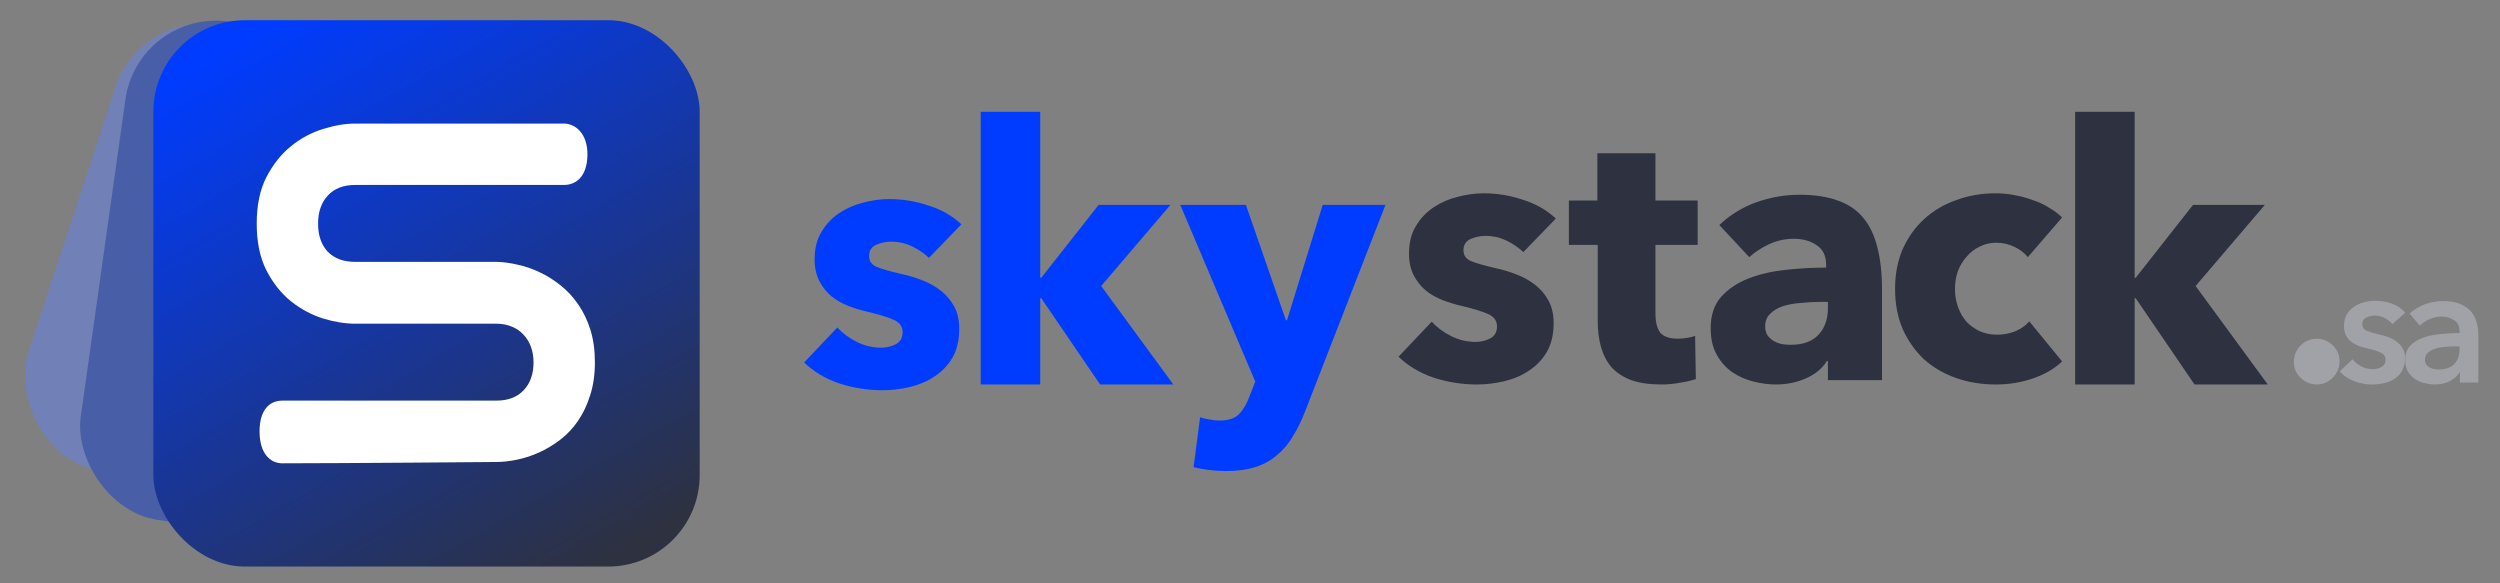 <svg width="450" height="105" viewBox="0 0 450 105" fill="none" xmlns="http://www.w3.org/2000/svg">
<rect x="0" y="0" width="450" height="105" fill="#808080" stroke="none"/>
<rect x="25.929" width="83.128" height="83.128" rx="16.456" transform="rotate(18.175 25.929 0)" fill="#7181B8"/>
<rect x="24.876" y="1.587" width="90.61" height="90.61" rx="16.456" transform="rotate(8.018 24.876 1.587)" fill="#485EA7"/>
<rect x="27.605" y="3.64" width="98.337" height="98.337" rx="16.456" fill="url(#paint0_linear_32_737)"/>
<path d="M107.082 65.232C107.082 67.412 106.798 69.381 106.232 71.136C105.694 72.864 104.972 74.393 104.066 75.724C103.159 77.055 102.097 78.188 100.88 79.122C99.662 80.057 98.402 80.821 97.099 81.416C95.796 82.011 94.466 82.45 93.106 82.733C91.775 83.016 90.515 83.158 89.326 83.158C89.326 83.158 61.544 83.395 50.809 83.395C48.653 83.395 46.72 81.644 46.72 77.635C46.72 73.627 48.653 72.113 50.809 72.113C58.886 72.113 89.326 72.113 89.326 72.113C91.45 72.113 93.092 71.49 94.253 70.244C95.442 68.998 96.037 67.327 96.037 65.232C96.037 64.212 95.881 63.278 95.57 62.428C95.258 61.579 94.805 60.842 94.211 60.219C93.644 59.596 92.936 59.115 92.087 58.775C91.265 58.435 90.345 58.265 89.326 58.265H63.923C62.139 58.265 60.214 57.954 58.146 57.331C56.079 56.679 54.153 55.646 52.369 54.23C50.614 52.814 49.141 50.959 47.952 48.665C46.791 46.371 46.21 43.568 46.21 40.255C46.21 36.941 46.791 34.152 47.952 31.886C49.141 29.592 50.614 27.738 52.369 26.322C54.153 24.877 56.079 23.844 58.146 23.221C60.214 22.569 62.139 22.244 63.923 22.244C63.923 22.244 97.763 22.244 101.517 22.244C103.521 22.244 105.837 24.015 105.736 28.002C105.635 31.989 103.521 33.288 101.517 33.288C92.087 33.288 63.923 33.288 63.923 33.288C61.828 33.288 60.185 33.925 58.996 35.2C57.835 36.474 57.254 38.159 57.254 40.255C57.254 42.378 57.835 44.063 58.996 45.309C60.185 46.527 61.828 47.136 63.923 47.136H89.326H89.41C90.6 47.164 91.86 47.334 93.191 47.646C94.522 47.929 95.839 48.382 97.142 49.005C98.473 49.628 99.733 50.421 100.922 51.384C102.112 52.318 103.159 53.451 104.066 54.782C105 56.113 105.736 57.642 106.274 59.37C106.813 61.097 107.082 63.051 107.082 65.232Z" fill="white"/>
<path d="M234.909 74.075C234.259 75.763 233.524 77.256 232.701 78.555C231.922 79.896 230.97 81.022 229.845 81.93C228.762 82.883 227.464 83.597 225.949 84.073C224.477 84.549 222.725 84.787 220.69 84.787C219.695 84.787 218.656 84.722 217.574 84.592C216.535 84.463 215.626 84.29 214.847 84.073L216.016 75.114C216.535 75.287 217.098 75.416 217.704 75.503C218.353 75.633 218.937 75.698 219.457 75.698C221.101 75.698 222.292 75.308 223.027 74.529C223.763 73.793 224.391 72.733 224.91 71.348L225.949 68.686L212.445 36.873H224.261L231.468 57.649H231.662L238.09 36.873H249.387L234.909 74.075Z" fill="#003CFF"/>
<path d="M211.198 69.205H198.018L187.435 53.688H187.241V69.205H176.528V20.123H187.241V49.988H187.435L197.758 36.873H210.678L198.213 51.481L211.198 69.205Z" fill="#003CFF"/>
<path d="M167.213 46.417C166.347 45.595 165.33 44.902 164.162 44.34C162.993 43.777 161.759 43.495 160.461 43.495C159.465 43.495 158.535 43.69 157.669 44.08C156.847 44.469 156.436 45.14 156.436 46.093C156.436 47.002 156.89 47.651 157.799 48.04C158.751 48.43 160.266 48.863 162.344 49.339C163.556 49.598 164.768 49.966 165.98 50.442C167.235 50.919 168.36 51.546 169.356 52.325C170.351 53.104 171.152 54.057 171.758 55.182C172.364 56.307 172.667 57.649 172.667 59.207C172.667 61.242 172.256 62.973 171.433 64.401C170.611 65.786 169.529 66.912 168.187 67.777C166.888 68.643 165.417 69.27 163.772 69.66C162.127 70.05 160.483 70.244 158.838 70.244C156.198 70.244 153.601 69.833 151.047 69.011C148.537 68.145 146.437 66.89 144.749 65.245L150.722 58.947C151.675 59.986 152.843 60.852 154.228 61.544C155.613 62.237 157.085 62.583 158.643 62.583C159.509 62.583 160.353 62.389 161.175 61.999C162.041 61.566 162.474 60.83 162.474 59.792C162.474 58.796 161.954 58.06 160.915 57.584C159.877 57.108 158.254 56.61 156.046 56.091C154.921 55.831 153.795 55.485 152.67 55.052C151.545 54.619 150.528 54.035 149.619 53.299C148.753 52.563 148.039 51.654 147.476 50.572C146.913 49.49 146.632 48.192 146.632 46.677C146.632 44.729 147.043 43.084 147.866 41.743C148.688 40.358 149.748 39.232 151.047 38.367C152.345 37.501 153.774 36.873 155.332 36.484C156.933 36.051 158.513 35.834 160.071 35.834C162.495 35.834 164.854 36.224 167.148 37.003C169.485 37.739 171.455 38.864 173.056 40.379L167.213 46.417Z" fill="#003CFF"/>
<path d="M274.202 45.378C273.336 44.556 272.319 43.863 271.15 43.3C269.982 42.738 268.748 42.456 267.449 42.456C266.454 42.456 265.523 42.651 264.658 43.041C263.835 43.43 263.424 44.101 263.424 45.053C263.424 45.962 263.879 46.612 264.788 47.001C265.74 47.391 267.255 47.824 269.332 48.3C270.544 48.559 271.756 48.927 272.968 49.403C274.223 49.88 275.349 50.507 276.344 51.286C277.34 52.065 278.14 53.017 278.746 54.143C279.352 55.268 279.655 56.61 279.655 58.168C279.655 60.203 279.244 61.934 278.422 63.362C277.599 64.747 276.517 65.873 275.175 66.738C273.877 67.604 272.405 68.231 270.761 68.621C269.116 69.01 267.471 69.205 265.826 69.205C263.186 69.205 260.589 68.794 258.035 67.972C255.525 67.106 253.426 65.851 251.738 64.206L257.711 57.908C258.663 58.947 259.832 59.813 261.217 60.505C262.602 61.198 264.073 61.544 265.632 61.544C266.497 61.544 267.341 61.349 268.164 60.96C269.029 60.527 269.462 59.791 269.462 58.752C269.462 57.757 268.943 57.021 267.904 56.545C266.865 56.069 265.242 55.571 263.035 55.052C261.909 54.792 260.784 54.446 259.659 54.013C258.533 53.58 257.516 52.996 256.607 52.26C255.741 51.524 255.027 50.615 254.465 49.533C253.902 48.451 253.621 47.153 253.621 45.638C253.621 43.69 254.032 42.045 254.854 40.703C255.677 39.319 256.737 38.193 258.035 37.328C259.334 36.462 260.762 35.834 262.32 35.445C263.922 35.012 265.502 34.795 267.06 34.795C269.484 34.795 271.843 35.185 274.137 35.964C276.474 36.7 278.443 37.825 280.045 39.34L274.202 45.378Z" fill="#2D3140"/>
<path d="M297.978 44.08V56.415C297.978 57.93 298.259 59.077 298.822 59.856C299.428 60.592 300.488 60.96 302.003 60.96C302.523 60.96 303.064 60.917 303.626 60.83C304.232 60.744 304.73 60.614 305.12 60.441L305.249 68.231C304.514 68.491 303.583 68.708 302.458 68.881C301.332 69.097 300.207 69.205 299.082 69.205C296.917 69.205 295.1 68.946 293.628 68.426C292.156 67.864 290.966 67.085 290.057 66.089C289.191 65.05 288.564 63.838 288.174 62.453C287.785 61.025 287.59 59.445 287.59 57.714V44.08H282.396V36.094H287.525V27.589H297.978V36.094H305.574V44.08H297.978Z" fill="#2D3140"/>
<path d="M329.025 54.338H327.661C326.493 54.338 325.302 54.403 324.09 54.532C322.922 54.619 321.861 54.814 320.909 55.117C320 55.42 319.243 55.874 318.637 56.48C318.031 57.043 317.728 57.8 317.728 58.753C317.728 59.358 317.858 59.878 318.117 60.311C318.42 60.744 318.788 61.09 319.221 61.349C319.654 61.609 320.152 61.804 320.714 61.934C321.277 62.02 321.818 62.064 322.338 62.064C324.502 62.064 326.146 61.479 327.272 60.311C328.44 59.099 329.025 57.476 329.025 55.441V54.338ZM309.482 40.509C311.387 38.691 313.594 37.328 316.105 36.419C318.658 35.51 321.255 35.055 323.896 35.055C326.623 35.055 328.917 35.401 330.778 36.094C332.682 36.743 334.219 37.782 335.387 39.21C336.556 40.595 337.4 42.37 337.919 44.534C338.482 46.655 338.763 49.187 338.763 52.13V68.426H329.025V64.985H328.83C328.008 66.327 326.752 67.366 325.064 68.102C323.42 68.838 321.623 69.205 319.676 69.205C318.377 69.205 317.035 69.032 315.65 68.686C314.265 68.34 312.988 67.777 311.82 66.998C310.694 66.219 309.764 65.18 309.028 63.882C308.292 62.583 307.924 60.982 307.924 59.077C307.924 56.74 308.552 54.857 309.807 53.429C311.106 52 312.75 50.897 314.741 50.118C316.776 49.339 319.026 48.819 321.494 48.559C323.961 48.3 326.363 48.17 328.7 48.17V47.651C328.7 46.049 328.137 44.88 327.012 44.145C325.887 43.365 324.502 42.976 322.857 42.976C321.342 42.976 319.87 43.301 318.442 43.95C317.057 44.599 315.867 45.378 314.871 46.287L309.482 40.509Z" fill="#2D3140"/>
<path d="M365.006 46.287C364.4 45.508 363.578 44.88 362.539 44.404C361.501 43.928 360.44 43.69 359.358 43.69C358.233 43.69 357.215 43.928 356.307 44.404C355.398 44.837 354.619 45.443 353.969 46.222C353.32 46.958 352.801 47.824 352.411 48.819C352.065 49.815 351.892 50.875 351.892 52C351.892 53.126 352.065 54.186 352.411 55.182C352.757 56.177 353.255 57.065 353.904 57.843C354.597 58.579 355.398 59.164 356.307 59.596C357.259 60.029 358.319 60.246 359.488 60.246C360.57 60.246 361.63 60.051 362.669 59.661C363.751 59.229 364.617 58.623 365.266 57.843L371.174 65.05C369.832 66.349 368.101 67.366 365.98 68.102C363.859 68.837 361.609 69.205 359.228 69.205C356.674 69.205 354.294 68.816 352.086 68.037C349.879 67.258 347.953 66.132 346.308 64.661C344.707 63.146 343.43 61.328 342.478 59.207C341.569 57.086 341.114 54.684 341.114 52C341.114 49.36 341.569 46.98 342.478 44.859C343.43 42.738 344.707 40.942 346.308 39.47C347.953 37.955 349.879 36.808 352.086 36.029C354.294 35.207 356.653 34.795 359.163 34.795C360.332 34.795 361.479 34.904 362.604 35.12C363.773 35.336 364.877 35.639 365.915 36.029C366.997 36.375 367.971 36.83 368.837 37.392C369.746 37.912 370.525 38.496 371.174 39.145L365.006 46.287Z" fill="#2D3140"/>
<path d="M408.195 69.205H395.015L384.433 53.688H384.238V69.205H373.525V20.123H384.238V49.988H384.433L394.756 36.873H407.676L395.21 51.481L408.195 69.205Z" fill="#2D3140"/>
<path d="M412.896 65.145C412.896 64.005 413.291 63.026 414.079 62.206C414.902 61.387 415.879 60.977 417.011 60.977C418.108 60.977 419.068 61.369 419.89 62.153C420.713 62.937 421.125 63.898 421.125 65.038C421.125 66.178 420.713 67.157 419.89 67.977C419.102 68.796 418.142 69.206 417.011 69.206C416.462 69.206 415.931 69.099 415.416 68.885C414.936 68.671 414.508 68.386 414.131 68.03C413.754 67.674 413.445 67.246 413.205 66.748C412.999 66.249 412.896 65.715 412.896 65.145Z" fill="#A1A2A8"/>
<path d="M430.616 58.349C430.3 57.934 429.865 57.578 429.311 57.281C428.758 56.965 428.155 56.806 427.502 56.806C426.928 56.806 426.404 56.925 425.93 57.162C425.455 57.4 425.218 57.795 425.218 58.349C425.218 58.903 425.475 59.298 425.989 59.535C426.523 59.753 427.294 59.98 428.303 60.218C428.837 60.336 429.371 60.494 429.905 60.692C430.458 60.89 430.953 61.157 431.388 61.493C431.843 61.809 432.208 62.215 432.485 62.709C432.762 63.184 432.901 63.767 432.901 64.459C432.901 65.329 432.732 66.071 432.396 66.684C432.08 67.277 431.645 67.762 431.091 68.137C430.557 68.513 429.924 68.78 429.193 68.938C428.481 69.116 427.739 69.205 426.968 69.205C425.861 69.205 424.783 69.007 423.735 68.612C422.687 68.197 421.817 67.613 421.125 66.862L423.468 64.667C423.863 65.181 424.377 65.606 425.01 65.942C425.643 66.279 426.345 66.447 427.116 66.447C427.373 66.447 427.63 66.417 427.888 66.358C428.164 66.298 428.412 66.209 428.629 66.091C428.866 65.952 429.054 65.774 429.193 65.557C429.331 65.339 429.4 65.072 429.4 64.756C429.4 64.163 429.123 63.737 428.57 63.48C428.036 63.223 427.225 62.966 426.137 62.709C425.604 62.59 425.08 62.442 424.565 62.264C424.071 62.066 423.626 61.819 423.231 61.523C422.835 61.206 422.519 60.821 422.281 60.366C422.044 59.911 421.925 59.347 421.925 58.675C421.925 57.884 422.084 57.202 422.4 56.628C422.736 56.055 423.171 55.59 423.705 55.234C424.239 54.858 424.842 54.582 425.515 54.404C426.187 54.226 426.879 54.137 427.591 54.137C428.619 54.137 429.618 54.315 430.587 54.671C431.576 55.027 432.357 55.57 432.93 56.302L430.616 58.349Z" fill="#A1A2A8"/>
<path d="M442.778 67.04H442.689C442.333 67.673 441.76 68.197 440.969 68.612C440.178 69.008 439.278 69.206 438.269 69.206C437.696 69.206 437.093 69.126 436.46 68.968C435.847 68.83 435.274 68.593 434.74 68.256C434.225 67.9 433.79 67.445 433.434 66.892C433.098 66.318 432.93 65.616 432.93 64.786C432.93 63.718 433.227 62.868 433.82 62.235C434.433 61.602 435.214 61.117 436.163 60.781C437.113 60.445 438.161 60.228 439.308 60.129C440.474 60.01 441.611 59.951 442.719 59.951V59.595C442.719 58.705 442.393 58.052 441.74 57.637C441.107 57.202 440.346 56.985 439.456 56.985C438.704 56.985 437.983 57.143 437.291 57.459C436.598 57.776 436.025 58.161 435.57 58.616L433.731 56.451C434.542 55.699 435.471 55.136 436.519 54.76C437.587 54.384 438.665 54.196 439.753 54.196C441.018 54.196 442.056 54.374 442.867 54.73C443.698 55.086 444.35 55.551 444.825 56.124C445.299 56.698 445.626 57.34 445.804 58.052C446.001 58.764 446.1 59.476 446.1 60.188V68.85H442.778V67.04ZM442.719 62.353H441.918C441.344 62.353 440.741 62.383 440.108 62.443C439.476 62.482 438.892 62.591 438.358 62.769C437.824 62.927 437.38 63.164 437.024 63.481C436.668 63.777 436.49 64.192 436.49 64.727C436.49 65.063 436.559 65.349 436.697 65.587C436.856 65.804 437.053 65.982 437.291 66.121C437.528 66.259 437.795 66.358 438.091 66.417C438.388 66.477 438.685 66.506 438.981 66.506C440.207 66.506 441.137 66.18 441.77 65.527C442.402 64.875 442.719 63.985 442.719 62.858V62.353Z" fill="#A1A2A8"/>
<defs>
<linearGradient id="paint0_linear_32_737" x1="50.189" y1="2.762" x2="107.331" y2="101.734" gradientUnits="userSpaceOnUse">
<stop stop-color="#003CFF"/>
<stop offset="1" stop-color="#2D3140"/>
</linearGradient>
</defs>
</svg>
